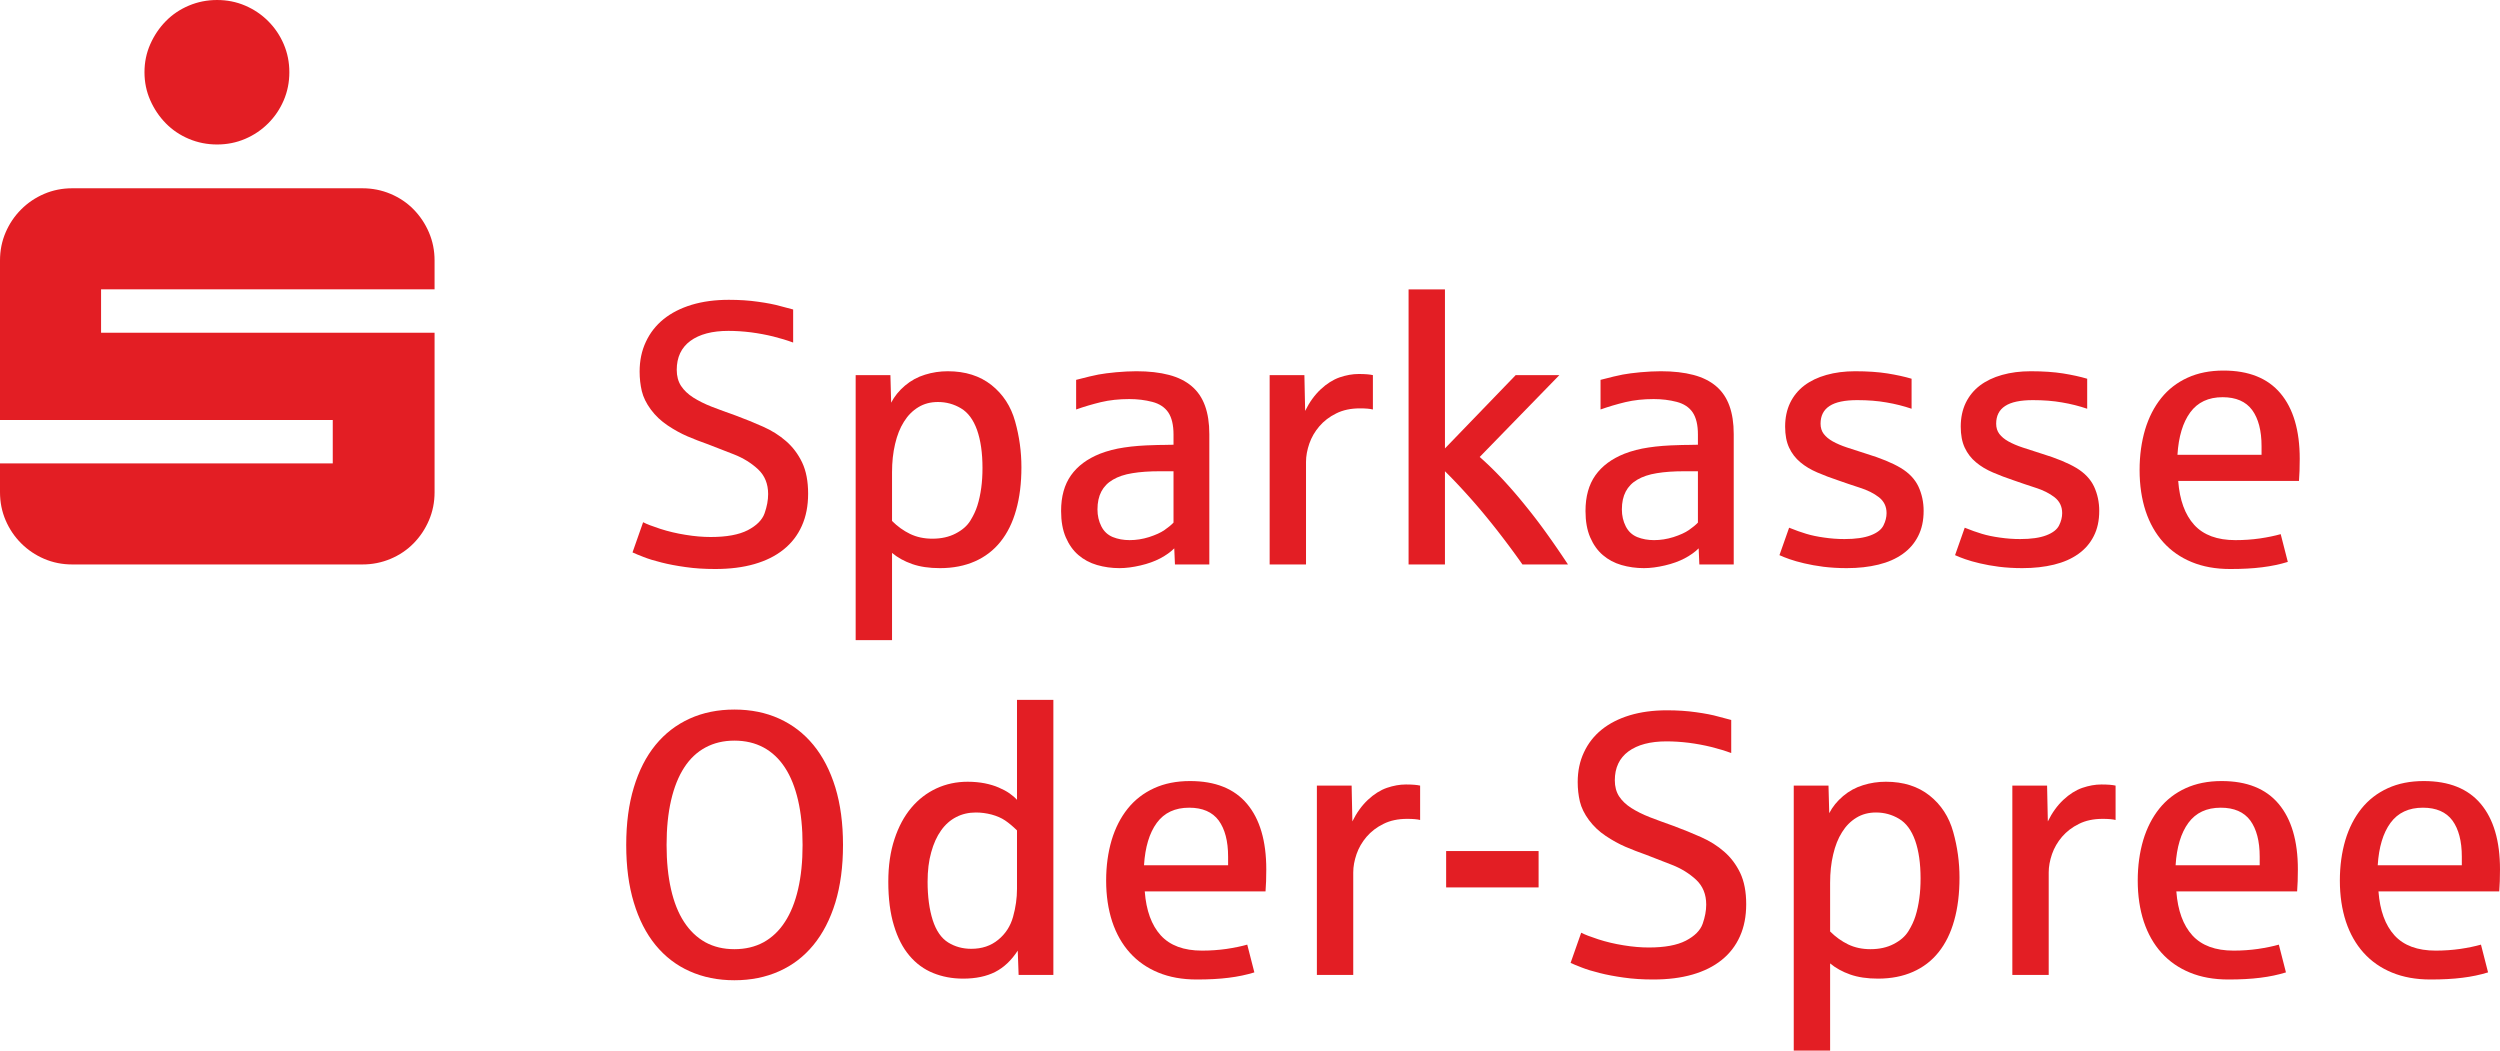 <svg xmlns="http://www.w3.org/2000/svg" xml:space="preserve" width="541.569" height="227.592" style="shape-rendering:geometricPrecision;text-rendering:geometricPrecision;image-rendering:optimizeQuality;fill-rule:evenodd;clip-rule:evenodd" viewBox="0 0 14469.95 6080.94"><defs><style>.fil0{fill:#e31e24;fill-rule:nonzero}</style></defs><g id="Ebene_x0020_1"><path class="fil0" d="M836.26 418.13c0-57.77 11.2-111.94 33.59-162.48 22.38-50.55 52.35-94.97 89.91-133.24 37.56-38.28 81.97-68.24 133.24-89.92 51.27-21.66 105.79-32.5 163.56-32.5 57.77 0 111.94 10.84 162.49 32.5 50.55 21.67 94.97 51.63 133.24 89.92 38.27 38.27 68.24 82.69 89.91 133.24 21.66 50.54 32.5 104.71 32.5 162.48 0 57.77-10.84 111.93-32.5 162.48-21.66 50.55-51.63 94.97-89.91 133.24-38.27 38.27-82.69 68.24-133.24 89.91-50.55 21.67-104.72 32.5-162.49 32.5-57.77 0-112.29-10.83-163.56-32.5-51.27-21.66-95.68-51.63-133.24-89.91-37.56-38.27-67.53-82.69-89.91-133.24-22.39-50.55-33.59-104.71-33.59-162.48zM0 2848.91v-166.82h1925.99v-251.31H0v-922.92c0-57.77 10.84-111.93 32.5-162.48 21.66-50.55 51.63-94.97 89.91-133.24 38.27-38.28 82.7-68.24 133.24-89.92 50.55-21.66 104.72-32.5 162.49-32.5h1679.02c57.77 0 112.29 10.84 163.56 32.5 51.28 21.67 95.69 51.63 133.24 89.92 37.56 38.27 67.16 82.69 88.83 133.24 21.67 50.55 32.5 104.71 32.5 162.48v166.82H584.96V1926h1930.33v922.91c0 57.77-10.83 111.94-32.5 162.49-21.66 50.54-51.27 94.97-88.83 133.24-37.55 38.27-81.96 68.24-133.24 89.91-51.27 21.66-105.79 32.5-163.56 32.5H418.14c-57.77 0-111.94-10.84-162.49-32.5-50.54-21.66-94.97-51.63-133.24-89.91-38.27-38.27-68.24-82.7-89.91-133.24C10.84 2960.85 0 2906.68 0 2848.91z"/><path id="1" class="fil0" d="M4140.14 3293.41c-62.82 0-119.88-3.61-171.87-11.19-52-7.22-98.21-15.89-139.01-26.36-41.16-10.12-75.47-20.59-103.63-31.78-28.53-10.84-49.83-19.86-64.63-26.72l61.38-174.76c20.23 10.84 53.44 23.47 98.94 38.27 45.49 14.8 94.24 26.36 146.23 34.67 52.35 8.66 101.11 12.63 146.23 12.63 91.71 0 162.85-13 214.12-39.35 51.28-26.72 83.78-59.22 97.5-97.85 13.71-39 20.58-75.83 20.58-111.21 0-59.22-19.5-106.88-58.14-143.35-39-36.11-85.57-65.36-140.46-86.66-54.52-21.66-103.99-40.8-148.41-57.77-42.24-14.8-82.32-30.33-120.24-46.57-37.55-16.25-75.83-37.19-114.1-62.83-38.64-25.63-70.77-56.33-97.49-92.08-26.36-35.74-43.69-71.13-52.36-106.87-8.3-35.38-12.63-72.94-12.63-112.66 0-63.55 11.92-120.97 36.11-172.24 23.83-51.63 58.13-95.33 102.54-131.43 44.41-35.75 98.58-63.55 162.49-83.05 63.55-19.14 135.4-28.89 215.2-28.89 60.66 0 116.99 3.62 169.35 11.2 52 7.22 95.33 15.52 129.27 25.28 34.3 9.38 58.85 15.88 73.66 19.5v191.36c-36.11-13.36-74.75-24.91-116.27-35.38-41.51-10.11-84.48-18.06-128.54-23.83-44.05-5.41-87.38-8.3-129.62-8.3-94.6 0-167.91 19.5-220.62 58.14-52.36 38.64-78.72 94.6-78.72 167.18 0 36.47 8.3 67.52 24.91 93.16 16.61 25.28 40.08 47.66 70.42 67.15 30.33 19.15 66.07 37.19 107.6 53.44 41.89 16.25 87.74 32.86 137.57 50.55 55.25 20.58 107.96 41.89 158.88 64.64 50.55 22.39 95.32 50.54 133.6 84.13 38.63 33.58 69.33 74.38 92.79 123.13 23.11 48.74 34.66 109.04 34.66 180.9 0 70.04-11.92 131.79-36.47 186.32-24.2 54.16-59.58 100.01-105.8 136.84-46.21 37.19-102.18 64.99-168.62 84.13-66.44 19.15-141.9 28.53-226.4 28.53z"/><path id="2" class="fil0" d="M4952.57 3705.04V2171.18h201.12l4.33 159.59c18.78-36.47 45.5-69.69 80.16-98.93 34.67-29.24 73.3-50.19 115.91-63.19 42.61-13.36 86.65-19.86 131.79-19.86 101.46 0 185.6 26.72 252.75 79.8 67.16 53.44 112.66 123.49 136.85 210.51 24.55 87.38 36.47 175.49 36.47 265.03 0 92.44-10.11 175.13-30.69 247.7-20.22 72.58-50.55 133.96-90.27 183.43-39.72 49.83-89.19 87.74-148.04 113.74-58.85 26-126.38 39.36-202.56 39.36-62.11 0-115.91-7.95-161.05-23.83-45.13-15.89-83.77-37.19-116.26-64.28v504.79h-210.51zm444.49-587.11c50.55 0 95.33-9.76 133.6-29.61 38.64-19.86 66.8-44.41 85.21-74.02 18.42-29.61 32.13-58.86 41.16-87.74 10.11-31.78 17.34-66.07 22.39-102.91 5.06-36.47 7.22-75.1 7.22-115.18 0-86.65-10.47-159.96-31.41-219.54-21.31-59.57-52.36-101.46-93.17-125.65-41.16-24.55-85.57-36.47-133.24-36.47-42.61 0-80.15 9.74-113.37 29.97-33.22 20.22-61.02 48.02-83.41 84.13-22.74 35.75-39.72 79.07-51.27 128.91-11.92 50.19-17.69 104.71-17.69 163.93v281.64c31.77 31.77 66.8 56.69 104.71 75.1 38.27 18.42 81.24 27.45 129.27 27.45z"/><path id="3" class="fil0" d="M6480.3 3288.36c-45.86 0-89.55-6.14-130.71-18.06-41.16-11.92-77.27-31.42-107.96-57.77-30.69-26.36-54.88-60.66-72.94-102.55-18.06-41.89-27.08-92.79-27.08-152.74 0-83.4 19.15-152.01 57.06-205.82 38.27-54.16 94.24-95.68 168.26-125.29 41.89-16.25 88.47-28.53 140.1-36.11 52-7.94 110.12-12.28 174.04-13.72 2.89 0 9.76-.35 20.94-.72 10.84-.36 22.39-.36 34.3-.36 11.92 0 23.47-.36 34.3-.72 10.83 0 18.06-.36 21.66-.36v-59.22c0-54.88-10.11-97.49-29.97-127.46-20.22-29.97-51.27-50.55-92.79-61.39-41.52-10.83-85.94-16.25-133.24-16.25-59.22 0-113.74 5.78-163.93 17.69-50.19 12.28-98.22 26.37-143.71 42.62v-171.51c59.22-15.53 102.19-25.64 128.91-30.7 26.72-5.05 61.01-9.38 102.54-13.36 41.52-3.61 80.89-5.78 117.35-5.78 72.58 0 135.76 7.22 188.85 21.31 53.44 14.08 97.13 36.1 131.79 65.71 34.66 29.61 59.93 67.16 76.55 113.02 16.61 45.86 24.91 100.38 24.91 163.93v754.3h-198.96l-3.97-93.16c-21.3 21.31-48.38 40.44-80.88 57.77-32.86 17.33-71.13 31.05-114.47 41.16-43.33 10.11-83.77 15.53-120.96 15.53zm58.14-162.13c37.18 0 74.74-5.78 112.65-17.69 37.56-12.28 67.53-25.64 89.19-40.8 22.02-15.17 39.36-29.61 52-42.97v-297.18h-78.35c-61.39 0-114.47 3.62-159.59 11.2-45.14 7.22-82.69 19.85-112.66 37.55-29.97 17.34-52.36 40.44-67.16 68.61-14.8 28.16-22.39 62.83-22.39 103.63 0 36.11 7.58 68.61 22.39 97.85 14.8 29.24 36.83 49.83 66.44 62.11 29.61 11.92 62.11 17.69 97.5 17.69z"/><path id="4" class="fil0" d="M7348.69 3267.05V2171.17h201.12l4.33 207.26c24.56-50.19 54.52-91.71 89.92-124.94 35.02-32.85 71.85-55.97 109.76-69.33 38.28-13 74.75-19.5 110.13-19.5 36.11 0 63.55 2.17 82.32 6.5v198.96c-16.6-4.33-41.88-6.5-74.74-6.5-53.08 0-98.93 9.74-137.57 29.24-39 19.14-71.5 44.06-97.49 74.38-26 30.34-45.5 63.91-58.14 100.38-12.64 36.83-19.14 72.22-19.14 105.8v593.61h-210.51z"/><path id="5" class="fil0" d="M8152.82 3267.05v-1592h210.51v920.4l409.46-424.27h252.76l-461.1 473.74c45.14 39.72 90.63 84.13 136.49 133.24 45.86 49.47 90.27 101.11 133.6 155.26 43.69 53.8 85.57 109.05 126.02 166.1a5412.609 5412.609 0 0 1 114.82 167.54h-263.59c-44.41-63.55-93.88-129.99-148.41-200.04-54.88-69.69-107.6-133.24-158.87-190.28-50.92-57.06-98.22-106.88-141.19-149.13v539.46h-210.51z"/><path id="6" class="fil0" d="M9515.54 3288.36c-45.86 0-89.55-6.14-130.71-18.06-41.16-11.92-77.27-31.42-107.96-57.77-30.69-26.36-54.88-60.66-72.94-102.55-18.06-41.89-27.08-92.79-27.08-152.74 0-83.4 19.15-152.01 57.06-205.82 38.27-54.16 94.24-95.68 168.26-125.29 41.89-16.25 88.47-28.53 140.1-36.11 52-7.94 110.12-12.28 174.04-13.72 2.89 0 9.76-.35 20.94-.72 10.84-.36 22.39-.36 34.3-.36 11.92 0 23.47-.36 34.3-.72 10.83 0 18.06-.36 21.66-.36v-59.22c0-54.88-10.11-97.49-29.97-127.46-20.22-29.97-51.27-50.55-92.79-61.39-41.52-10.83-85.94-16.25-133.24-16.25-59.22 0-113.74 5.78-163.93 17.69-50.19 12.28-98.22 26.37-143.71 42.62v-171.51c59.22-15.53 102.19-25.64 128.91-30.7 26.72-5.05 61.01-9.38 102.54-13.36 41.52-3.61 80.89-5.78 117.35-5.78 72.58 0 135.76 7.22 188.85 21.31 53.44 14.08 97.13 36.1 131.79 65.71 34.66 29.61 59.93 67.16 76.55 113.02 16.61 45.86 24.91 100.38 24.91 163.93v754.3h-198.96l-3.97-93.16c-21.3 21.31-48.38 40.44-80.88 57.77-32.86 17.33-71.13 31.05-114.47 41.16-43.33 10.11-83.77 15.53-120.96 15.53zm58.14-162.13c37.18 0 74.74-5.78 112.65-17.69 37.56-12.28 67.53-25.64 89.19-40.8 22.02-15.17 39.36-29.61 52-42.97v-297.18h-78.35c-61.39 0-114.47 3.62-159.59 11.2-45.14 7.22-82.69 19.85-112.66 37.55-29.97 17.34-52.36 40.44-67.16 68.61-14.8 28.16-22.39 62.83-22.39 103.63 0 36.11 7.58 68.61 22.39 97.85 14.8 29.24 36.83 49.83 66.44 62.11 29.61 11.92 62.11 17.69 97.5 17.69z"/><path id="7" class="fil0" d="M10689.76 3288.36c-49.47 0-94.61-2.89-136.14-7.95-41.16-5.41-77.99-11.92-110.85-19.86-32.86-7.57-61.38-15.88-85.21-24.19-23.83-8.31-43.33-16.25-58.14-23.12l55.97-158.87c36.83 14.8 69.69 26.72 99.3 35.38 29.61 9.03 64.28 16.25 103.28 21.66 39.35 5.78 78.35 8.66 118.07 8.66 63.55 0 114.1-7.22 151.65-21.66 37.92-14.44 62.47-33.94 74.02-57.77 11.92-23.83 17.69-47.66 17.69-70.77 0-38.27-14.8-68.61-44.05-91.71-29.24-22.75-66.07-41.17-110.49-55.25-44.41-14.44-85.22-28.16-122.77-41.52-44.41-14.8-85.58-30.34-123.13-46.58-37.92-16.25-70.77-35.74-98.58-59.22-27.8-23.11-49.46-51.27-64.99-84.49-15.52-33.21-23.11-73.66-23.11-121.68 0-51.64 9.74-97.5 28.88-137.57 19.5-40.08 46.95-73.67 81.97-100.39 35.38-26.72 77.99-47.3 128.18-61.38 49.84-14.09 105.44-21.31 166.1-21.31 71.86 0 134.33 4.33 187.04 12.64 53.08 8.66 99.66 18.77 139.74 30.69v173.68c-45.86-15.53-94.25-27.81-145.52-36.48-50.92-9.03-107.24-13.36-168.62-13.36-72.58 0-126.38 11.2-160.69 33.94-34.66 22.39-52 56.69-52 102.55 0 23.47 6.14 42.97 18.42 59.22 12.28 16.25 29.97 30.69 52.36 43.33 22.74 12.63 50.19 24.55 83.05 35.38 32.85 11.19 69.68 22.75 110.49 35.75 84.86 25.99 151.29 53.44 199.68 82.32 48.03 28.89 82.32 64.99 102.55 107.96 19.85 42.97 29.97 89.92 29.97 140.82 0 55.61-10.47 104.36-31.78 145.88-20.94 41.52-50.92 76.18-89.91 103.63-38.64 27.44-85.22 48.02-140.1 61.38-54.52 13.36-115.55 20.23-182.34 20.23z"/><path id="8" class="fil0" d="M11706.2 3288.36c-49.47 0-94.61-2.89-136.14-7.95-41.16-5.41-77.99-11.92-110.85-19.86-32.86-7.57-61.38-15.88-85.21-24.19-23.83-8.31-43.33-16.25-58.14-23.12l55.97-158.87c36.83 14.8 69.69 26.72 99.3 35.38 29.61 9.03 64.28 16.25 103.28 21.66 39.35 5.78 78.35 8.66 118.07 8.66 63.55 0 114.1-7.22 151.65-21.66 37.92-14.44 62.47-33.94 74.02-57.77 11.92-23.83 17.69-47.66 17.69-70.77 0-38.27-14.8-68.61-44.05-91.71-29.24-22.75-66.07-41.17-110.49-55.25-44.41-14.44-85.22-28.16-122.77-41.52-44.41-14.8-85.58-30.34-123.13-46.58-37.92-16.25-70.77-35.74-98.58-59.22-27.8-23.11-49.46-51.27-64.99-84.49-15.52-33.21-23.11-73.66-23.11-121.68 0-51.64 9.74-97.5 28.88-137.57 19.5-40.08 46.95-73.67 81.97-100.39 35.38-26.72 77.99-47.3 128.18-61.38 49.84-14.09 105.44-21.31 166.1-21.31 71.86 0 134.33 4.33 187.04 12.64 53.08 8.66 99.66 18.77 139.74 30.69v173.68c-45.86-15.53-94.25-27.81-145.52-36.48-50.92-9.03-107.24-13.36-168.62-13.36-72.58 0-126.38 11.2-160.69 33.94-34.66 22.39-52 56.69-52 102.55 0 23.47 6.14 42.97 18.42 59.22 12.28 16.25 29.97 30.69 52.36 43.33 22.74 12.63 50.19 24.55 83.05 35.38 32.85 11.19 69.68 22.75 110.49 35.75 84.86 25.99 151.29 53.44 199.68 82.32 48.03 28.89 82.32 64.99 102.55 107.96 19.85 42.97 29.97 89.92 29.97 140.82 0 55.61-10.47 104.36-31.78 145.88-20.94 41.52-50.92 76.18-89.91 103.63-38.64 27.44-85.22 48.02-140.1 61.38-54.52 13.36-115.55 20.23-182.34 20.23z"/><path id="9" class="fil0" d="M12907.86 3293.41c-83.41 0-157.43-13.36-222.06-40.08-64.99-26.72-119.88-64.99-164.65-114.82-44.78-49.84-78.72-109.77-102.19-180.19-23.11-70.77-35.02-149.84-35.02-237.22 0-85.22 10.83-163.21 31.77-234.34 21.31-70.77 52.36-131.43 93.16-182.35 40.81-50.92 91.71-90.27 152.37-118.07 60.66-27.8 130-41.52 208.35-41.52 146.23 0 256 44.05 330.03 132.16 74.02 88.1 111.21 214.48 111.21 378.77 0 48.38-1.44 91.35-4.33 127.82h-699.05c8.3 110.86 39.35 195.71 92.79 254.57 53.8 58.85 133.24 88.1 238.31 88.1 48.38 0 95.69-3.25 141.55-9.74 45.86-6.87 86.29-15.17 120.59-24.91l41.16 160.68c-45.49 14.08-95.32 24.55-148.4 31.05-53.44 6.86-115.19 10.11-185.6 10.11zm-304.75-661.13h486.73v-49.84c0-90.27-18.42-159.96-54.52-209.42-36.48-49.11-93.52-74.02-170.79-74.02-81.97 0-144.43 29.24-187.4 87.73-42.97 58.86-67.53 140.47-74.02 245.54z"/><path id="10" class="fil0" d="M4250.66 5673.65c-94.97 0-181.27-17.33-258.53-52-77.27-34.29-142.99-84.85-197.88-151.65-54.52-66.8-96.41-148.77-125.65-245.9-29.61-97.49-44.05-208.34-44.05-333.28 0-124.94 14.44-235.79 44.05-333.28 29.24-97.13 71.13-179.09 125.65-245.9 54.88-66.8 120.6-117.35 197.88-152.37 77.26-35.02 163.56-52.36 258.53-52.36 95.33 0 181.62 17.34 258.89 52.36 77.27 35.02 143.35 85.57 198.23 152.37 54.88 66.8 97.14 148.77 127.11 245.9 29.61 97.49 44.41 208.34 44.41 333.28 0 124.94-14.8 235.79-44.41 333.28-29.97 97.13-72.22 179.09-127.11 245.9-54.88 66.8-120.96 117.35-198.23 151.65-77.27 34.67-163.56 52-258.89 52zm0-179.81c63.55 0 119.88-13.36 168.99-40.08 48.74-27.08 90.27-66.08 123.49-117.72 33.58-51.27 58.85-114.46 76.18-189.2 17.33-74.75 26-159.96 26-256 0-97.49-8.67-183.43-26-258.54-17.33-75.1-42.61-138.29-76.18-189.56-33.22-50.92-74.75-89.92-123.49-116.27-49.11-26.36-105.44-39.72-168.99-39.72-62.83 0-118.43 13.36-167.54 39.72-49.11 26.36-90.27 65.36-123.13 116.27-33.21 51.27-58.49 114.46-75.82 189.56-17.34 75.11-26 161.05-26 258.54 0 96.05 8.66 181.26 25.64 256 16.97 74.75 41.88 137.93 75.47 189.2 33.58 51.63 74.74 90.63 123.13 117.72 48.74 26.72 105.07 40.08 168.26 40.08z"/><path id="11" class="fil0" d="M5574.38 5664.26c-62.82 0-120.59-10.84-173.67-32.5-52.72-21.31-98.58-54.88-136.85-100.39-38.64-45.49-68.61-103.63-89.91-174.76-21.67-70.77-32.5-155.26-32.5-253.12 0-92.43 11.92-174.76 35.75-246.61 23.47-71.86 55.97-132.16 97.13-181.27 41.16-49.11 89.91-86.29 145.52-112.29 55.6-25.64 115.9-38.64 180.9-38.64 36.1 0 68.96 3.25 98.93 9.03 29.96 6.14 57.05 14.09 80.88 24.55 23.83 10.12 44.78 21.31 62.47 33.59 17.69 12.63 32.13 24.91 43.33 37.55v-578.45h210.51v1592h-201.13l-5.05-140.82c-36.83 56.69-80.16 97.49-130.71 123.49-50.55 25.63-112.29 38.64-185.6 38.64zm47.66-172.6c61.39 0 113.02-17.33 155.26-52 42.25-34.3 71.13-78.72 86.3-133.24 15.17-54.16 22.75-107.96 22.75-161.77v-338.33c-23.83-23.47-46.95-42.61-68.61-57.41-22.02-14.8-48.03-26-78.35-34.3-30.34-7.95-60.66-11.92-91-11.92-41.52 0-79.43 8.66-113.74 26.36-34.3 17.69-63.55 43.33-87.74 77.64-24.55 34.3-43.32 76.18-57.05 126.02-14.09 49.46-20.94 106.52-20.94 170.78 0 86.66 10.11 160.69 29.61 222.06 19.86 61.39 49.47 104.36 89.19 129.27 39.35 24.55 84.13 36.83 134.32 36.83z"/><path id="12" class="fil0" d="M6926.27 5669.31c-83.41 0-157.43-13.36-222.06-40.08-64.99-26.72-119.88-64.99-164.65-114.82-44.78-49.84-78.72-109.77-102.19-180.19-23.11-70.77-35.02-149.84-35.02-237.22 0-85.22 10.83-163.21 31.77-234.34 21.31-70.77 52.36-131.43 93.16-182.35 40.81-50.92 91.71-90.27 152.37-118.07 60.66-27.8 130-41.52 208.35-41.52 146.23 0 256 44.05 330.03 132.16 74.02 88.1 111.21 214.48 111.21 378.77 0 48.38-1.44 91.35-4.33 127.82h-699.05c8.3 110.86 39.35 195.71 92.79 254.57 53.8 58.85 133.24 88.1 238.31 88.1 48.38 0 95.69-3.25 141.55-9.74 45.86-6.87 86.29-15.17 120.59-24.91l41.16 160.68c-45.49 14.08-95.32 24.55-148.4 31.05-53.44 6.86-115.19 10.11-185.6 10.11zm-304.75-661.13h486.73v-49.84c0-90.27-18.42-159.96-54.52-209.42-36.48-49.11-93.52-74.02-170.79-74.02-81.97 0-144.43 29.24-187.4 87.73-42.97 58.86-67.53 140.47-74.02 245.54z"/><path id="13" class="fil0" d="M7622.07 5642.96V4547.08h201.12l4.33 207.26c24.56-50.19 54.52-91.71 89.92-124.94 35.02-32.85 71.85-55.97 109.76-69.33 38.28-13 74.75-19.5 110.13-19.5 36.11 0 63.55 2.17 82.32 6.5v198.96c-16.6-4.33-41.88-6.5-74.74-6.5-53.08 0-98.93 9.74-137.57 29.24-39 19.14-71.5 44.06-97.49 74.38-26 30.34-45.5 63.91-58.14 100.38-12.64 36.83-19.14 72.22-19.14 105.8v593.61h-210.51z"/><path id="14" class="fil0" d="M8370.23 5136.36v-210.51h535.11v210.51z"/><path id="15" class="fil0" d="M9569.73 5669.31c-62.82 0-119.88-3.61-171.87-11.19-52-7.22-98.21-15.89-139.01-26.36-41.16-10.12-75.47-20.59-103.63-31.78-28.53-10.84-49.83-19.86-64.63-26.72l61.38-174.76c20.23 10.84 53.44 23.47 98.94 38.27 45.49 14.8 94.24 26.36 146.23 34.67 52.35 8.66 101.11 12.63 146.23 12.63 91.71 0 162.85-13 214.12-39.35 51.28-26.72 83.78-59.22 97.5-97.85 13.71-39 20.58-75.83 20.58-111.21 0-59.22-19.5-106.88-58.14-143.35-39-36.11-85.57-65.36-140.46-86.66-54.52-21.66-103.99-40.8-148.41-57.77-42.24-14.8-82.32-30.33-120.24-46.57-37.55-16.25-75.83-37.19-114.1-62.83-38.64-25.63-70.77-56.33-97.49-92.08-26.36-35.74-43.69-71.13-52.36-106.87-8.3-35.38-12.63-72.94-12.63-112.66 0-63.55 11.92-120.97 36.11-172.24 23.83-51.63 58.13-95.33 102.54-131.43 44.41-35.75 98.58-63.55 162.49-83.05 63.55-19.14 135.4-28.89 215.2-28.89 60.66 0 116.99 3.62 169.35 11.2 52 7.22 95.33 15.52 129.27 25.28 34.3 9.38 58.85 15.88 73.66 19.5v191.36c-36.11-13.36-74.75-24.91-116.27-35.38-41.51-10.11-84.48-18.06-128.54-23.83-44.05-5.41-87.38-8.3-129.62-8.3-94.6 0-167.91 19.5-220.62 58.14-52.36 38.64-78.72 94.6-78.72 167.18 0 36.47 8.3 67.52 24.91 93.16 16.61 25.28 40.08 47.66 70.42 67.15 30.33 19.15 66.07 37.19 107.6 53.44 41.89 16.25 87.74 32.86 137.57 50.55 55.25 20.58 107.96 41.89 158.88 64.64 50.55 22.39 95.32 50.54 133.6 84.13 38.63 33.58 69.33 74.38 92.79 123.13 23.11 48.74 34.66 109.04 34.66 180.9 0 70.04-11.92 131.79-36.47 186.32-24.2 54.16-59.58 100.01-105.8 136.84-46.21 37.19-102.18 64.99-168.62 84.13-66.44 19.15-141.9 28.53-226.4 28.53z"/><path id="16" class="fil0" d="M10382.17 6080.94V4547.08h201.12l4.33 159.59c18.78-36.47 45.5-69.69 80.16-98.93 34.67-29.24 73.3-50.19 115.91-63.19 42.61-13.36 86.65-19.86 131.79-19.86 101.46 0 185.6 26.72 252.75 79.8 67.16 53.44 112.66 123.49 136.85 210.51 24.55 87.38 36.47 175.49 36.47 265.03 0 92.44-10.11 175.13-30.69 247.7-20.22 72.58-50.55 133.96-90.27 183.43-39.72 49.83-89.19 87.74-148.04 113.74-58.85 26-126.38 39.36-202.56 39.36-62.11 0-115.91-7.95-161.05-23.83-45.13-15.89-83.77-37.19-116.26-64.28v504.79h-210.51zm444.49-587.11c50.55 0 95.33-9.76 133.6-29.61 38.64-19.86 66.8-44.41 85.21-74.02 18.42-29.61 32.13-58.86 41.16-87.74 10.11-31.78 17.34-66.07 22.39-102.91 5.06-36.47 7.22-75.1 7.22-115.18 0-86.65-10.47-159.96-31.41-219.54-21.31-59.57-52.36-101.46-93.17-125.65-41.16-24.55-85.57-36.47-133.24-36.47-42.61 0-80.15 9.74-113.37 29.97-33.22 20.22-61.02 48.02-83.41 84.13-22.74 35.75-39.72 79.07-51.27 128.91-11.92 50.19-17.69 104.71-17.69 163.93v281.64c31.77 31.77 66.8 56.69 104.71 75.1 38.27 18.42 81.24 27.45 129.27 27.45z"/><path id="17" class="fil0" d="M11647.39 5642.96V4547.08h201.12l4.33 207.26c24.56-50.19 54.52-91.71 89.92-124.94 35.02-32.85 71.85-55.97 109.76-69.33 38.28-13 74.75-19.5 110.13-19.5 36.11 0 63.55 2.17 82.32 6.5v198.96c-16.6-4.33-41.88-6.5-74.74-6.5-53.08 0-98.93 9.74-137.57 29.24-39 19.14-71.5 44.06-97.49 74.38-26 30.34-45.5 63.91-58.14 100.38-12.64 36.83-19.14 72.22-19.14 105.8v593.61h-210.51z"/><path id="18" class="fil0" d="M12897.09 5669.31c-83.41 0-157.43-13.36-222.06-40.08-64.99-26.72-119.88-64.99-164.65-114.82-44.78-49.84-78.72-109.77-102.19-180.19-23.11-70.77-35.02-149.84-35.02-237.22 0-85.22 10.83-163.21 31.77-234.34 21.31-70.77 52.36-131.43 93.16-182.35 40.81-50.92 91.71-90.27 152.37-118.07 60.66-27.8 130-41.52 208.35-41.52 146.23 0 256 44.05 330.03 132.16 74.02 88.1 111.21 214.48 111.21 378.77 0 48.38-1.44 91.35-4.33 127.82h-699.05c8.3 110.86 39.35 195.71 92.79 254.57 53.8 58.85 133.24 88.1 238.31 88.1 48.38 0 95.69-3.25 141.55-9.74 45.86-6.87 86.29-15.17 120.59-24.91l41.16 160.68c-45.49 14.08-95.32 24.55-148.4 31.05-53.44 6.86-115.19 10.11-185.6 10.11zm-304.75-661.13h486.73v-49.84c0-90.27-18.42-159.96-54.52-209.42-36.48-49.11-93.52-74.02-170.79-74.02-81.97 0-144.43 29.24-187.4 87.73-42.97 58.86-67.53 140.47-74.02 245.54z"/><path id="19" class="fil0" d="M14066.99 5669.31c-83.41 0-157.43-13.36-222.06-40.08-64.99-26.72-119.88-64.99-164.65-114.82-44.78-49.84-78.72-109.77-102.19-180.19-23.11-70.77-35.02-149.84-35.02-237.22 0-85.22 10.83-163.21 31.77-234.34 21.31-70.77 52.36-131.43 93.16-182.35 40.81-50.92 91.71-90.27 152.37-118.07 60.66-27.8 130-41.52 208.35-41.52 146.23 0 256 44.05 330.03 132.16 74.02 88.1 111.21 214.48 111.21 378.77 0 48.38-1.44 91.35-4.33 127.82h-699.05c8.3 110.86 39.35 195.71 92.79 254.57 53.8 58.85 133.24 88.1 238.31 88.1 48.38 0 95.69-3.25 141.55-9.74 45.86-6.87 86.29-15.17 120.59-24.91l41.16 160.68c-45.49 14.08-95.32 24.55-148.4 31.05-53.44 6.86-115.19 10.11-185.6 10.11zm-304.75-661.13h486.73v-49.84c0-90.27-18.42-159.96-54.52-209.42-36.48-49.11-93.52-74.02-170.79-74.02-81.97 0-144.43 29.24-187.4 87.73-42.97 58.86-67.53 140.47-74.02 245.54z"/></g></svg>